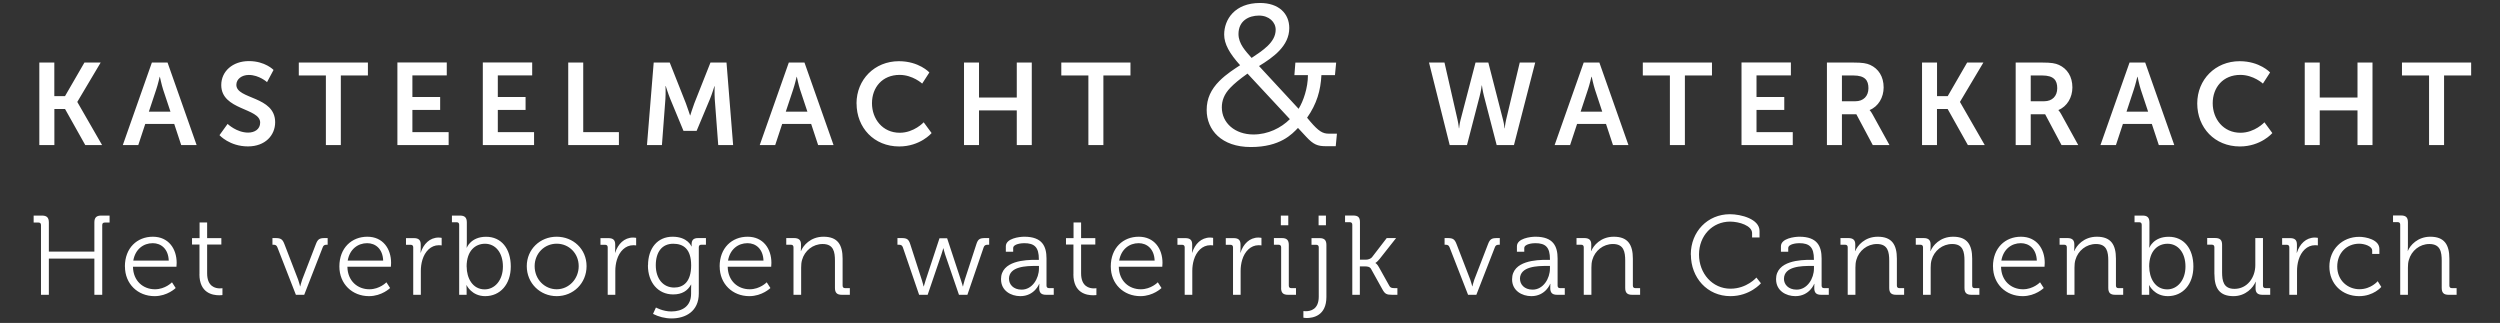<svg xmlns="http://www.w3.org/2000/svg" id="Kasteelmacht__x26__waterkracht" viewBox="0 0 480 62"><rect x="0" y="0" width="480" height="62" fill="#333333" stroke="none"/><defs><style>      .st0 {        fill: #fff;      }    </style></defs><path class="st0" d="M460.85,56.6h1.47v-5.21c0-.52.04-1.02.17-1.45.5-1.82,2.1-3.09,3.94-3.09,2.12,0,2.38,1.51,2.38,3.22v5.21c0,.93.39,1.32,1.32,1.32h1.54v-1.28h-.91c-.3,0-.48-.15-.48-.48v-5.17c0-2.68-.95-4.22-3.66-4.22-2.44,0-3.89,1.67-4.3,2.7h-.04s.04-.39.04-.89v-4.61c0-.89-.39-1.28-1.32-1.28h-1.54v1.28h.91c.3,0,.47.17.47.48v13.46ZM447.24,51.17c0,3.38,2.47,5.69,5.71,5.69,2.79,0,4.26-1.77,4.26-1.77l-.69-1.1s-1.28,1.54-3.51,1.54-4.26-1.67-4.26-4.35,1.88-4.39,4.22-4.39c.91,0,2.49.43,2.49,1.34v.63h1.38v-.97c0-1.8-2.64-2.32-3.87-2.32-3.24,0-5.73,2.38-5.73,5.71M439.56,56.6h1.47v-4.59c0-.69.09-1.43.3-2.12.48-1.6,1.62-2.81,3.16-2.81.28,0,.54.04.54.04v-1.45s-.28-.06-.58-.06c-1.71,0-2.92,1.25-3.44,2.9h-.05s.05-.37.05-.82v-.74c0-.87-.41-1.23-1.32-1.23h-1.52v1.28h.91c.3,0,.47.17.47.48v9.13ZM425.17,52.64c0,2.83,1.08,4.22,3.66,4.22,2.38,0,3.81-1.69,4.24-2.75h.04s-.04.35-.04.78v.5c0,.82.41,1.21,1.32,1.21h1.49v-1.28h-.91c-.3,0-.48-.15-.48-.48v-9.13h-1.47v5.21c0,2.36-1.54,4.54-4,4.54-2.1,0-2.38-1.51-2.38-3.22v-5.26c0-.89-.39-1.28-1.32-1.28h-1.54v1.28h.91c.3,0,.47.17.47.48v5.17ZM412.64,51.19c0-3.09,1.71-4.39,3.53-4.39,2.01,0,3.44,1.71,3.44,4.37s-1.58,4.39-3.5,4.39c-2.34,0-3.46-2.19-3.46-4.37M411.22,56.6h1.43v-.95c0-.52-.04-.89-.04-.89h.04s.97,2.1,3.57,2.1c2.86,0,4.91-2.25,4.91-5.69s-1.82-5.71-4.74-5.71-3.7,2.08-3.7,2.08h-.04s.04-.39.04-.89v-3.94c0-.93-.39-1.32-1.32-1.32h-1.54v1.28h.91c.3,0,.47.17.47.48v13.46ZM396.83,56.6h1.47v-5.21c0-.52.04-1.02.17-1.47.5-1.8,2.1-3.07,3.96-3.07,2.1,0,2.36,1.51,2.36,3.22v5.21c0,.93.39,1.32,1.32,1.32h1.54v-1.28h-.91c-.3,0-.48-.15-.48-.48v-5.17c0-2.68-.95-4.22-3.66-4.22-2.55,0-3.94,1.75-4.33,2.75h-.04s.04-.35.04-.78v-.5c0-.82-.41-1.21-1.32-1.21h-1.51v1.28h.91c.3,0,.48.17.48.48v9.13ZM384.26,50.04c.37-2.19,1.95-3.35,3.74-3.35,1.6,0,2.99,1.1,3.07,3.35h-6.82ZM382.66,51.17c0,3.35,2.47,5.69,5.69,5.69,2.47,0,4.05-1.56,4.05-1.56l-.71-1.1s-1.28,1.34-3.27,1.34c-2.25,0-4.18-1.58-4.22-4.33h8.35s.04-.48.04-.74c0-2.7-1.56-5.02-4.57-5.02s-5.37,2.14-5.37,5.71M369.22,56.6h1.47v-5.21c0-.52.04-1.02.17-1.47.5-1.8,2.1-3.07,3.96-3.07,2.1,0,2.36,1.51,2.36,3.22v5.21c0,.93.39,1.32,1.32,1.32h1.54v-1.28h-.91c-.3,0-.47-.15-.47-.48v-5.17c0-2.68-.95-4.22-3.66-4.22-2.55,0-3.94,1.75-4.33,2.75h-.04s.04-.35.04-.78v-.5c0-.82-.41-1.21-1.32-1.21h-1.52v1.28h.91c.3,0,.48.17.48.48v9.13ZM354.77,56.6h1.47v-5.21c0-.52.04-1.02.17-1.47.5-1.8,2.1-3.07,3.96-3.07,2.1,0,2.36,1.51,2.36,3.22v5.21c0,.93.39,1.32,1.32,1.32h1.54v-1.28h-.91c-.3,0-.48-.15-.48-.48v-5.17c0-2.68-.95-4.22-3.66-4.22-2.55,0-3.94,1.75-4.33,2.75h-.04s.04-.35.04-.78v-.5c0-.82-.41-1.21-1.32-1.21h-1.52v1.28h.91c.3,0,.48.17.48.48v9.13ZM342.52,53.55c0-2.44,3.42-2.49,5.13-2.49h.63v.5c0,1.88-1.25,4.05-3.33,4.05-1.62,0-2.43-1.04-2.43-2.06M341.01,53.64c0,2.16,1.88,3.22,3.7,3.22,2.72,0,3.63-2.36,3.61-2.36h.04s-.02.32-.02.8c0,.89.37,1.3,1.3,1.3h1.49v-1.28h-.91c-.3,0-.47-.15-.47-.48v-5.21c0-2.34-.82-4.18-4.26-4.18-.95,0-3.55.32-3.55,1.84v1.04h1.4v-.69c0-.8,1.58-.95,2.12-.95,1.99,0,2.81.8,2.81,3.07v.13h-.61c-1.88,0-6.66.13-6.66,3.74M324.65,48.88c0,4.44,3.14,7.98,7.59,7.98,3.77,0,5.86-2.47,5.86-2.47l-.87-1.1s-1.84,2.14-4.98,2.14c-3.46,0-6.04-2.92-6.04-6.56s2.6-6.32,5.97-6.32c1.75,0,4.22.78,4.22,2.21v.84h1.43v-1.25c0-2.29-3.53-3.22-5.69-3.22-4.29,0-7.51,3.35-7.51,7.75M304.08,56.6h1.47v-5.21c0-.52.04-1.02.17-1.47.5-1.8,2.1-3.07,3.96-3.07,2.1,0,2.36,1.51,2.36,3.22v5.21c0,.93.39,1.32,1.32,1.32h1.54v-1.28h-.91c-.3,0-.48-.15-.48-.48v-5.17c0-2.68-.95-4.22-3.66-4.22-2.55,0-3.94,1.75-4.33,2.75h-.04s.04-.35.04-.78v-.5c0-.82-.41-1.21-1.32-1.21h-1.51v1.28h.91c.3,0,.48.17.48.48v9.13ZM291.83,53.55c0-2.44,3.42-2.49,5.13-2.49h.63v.5c0,1.88-1.26,4.05-3.33,4.05-1.62,0-2.42-1.04-2.42-2.06M290.32,53.64c0,2.16,1.88,3.22,3.7,3.22,2.72,0,3.63-2.36,3.61-2.36h.04s-.02.32-.02.8c0,.89.37,1.3,1.3,1.3h1.49v-1.28h-.91c-.3,0-.47-.15-.47-.48v-5.21c0-2.34-.82-4.18-4.26-4.18-.95,0-3.55.32-3.55,1.84v1.04h1.41v-.69c0-.8,1.58-.95,2.12-.95,1.99,0,2.81.8,2.81,3.07v.13h-.61c-1.88,0-6.66.13-6.66,3.74M281.86,56.6h1.6l3.55-9.11c.13-.39.37-.5.76-.5h.19v-1.28h-.56c-1.02,0-1.34.22-1.71,1.19l-2.62,6.79c-.19.54-.37,1.28-.37,1.28h-.04s-.17-.74-.37-1.28l-2.62-6.79c-.37-.97-.69-1.19-1.73-1.19h-.58v1.28h.2c.39,0,.61.11.76.5l3.55,9.11ZM259.62,56.6h1.47v-5.45h1c.39,0,.91.04,1.15.48l2.16,3.89c.5.91.8,1.08,1.88,1.08h1.02v-1.28h-.58c-.58,0-.8-.11-.99-.48l-1.97-3.53c-.35-.65-.67-.8-.67-.8v-.04s.28-.11.82-.78l3.14-3.98h-1.8l-2.79,3.63c-.3.39-.82.52-1.23.52h-1.12v-7.23c0-.93-.39-1.25-1.32-1.25h-1.54v1.28h.91c.3,0,.48.17.48.48v13.46ZM250.25,59.71v1.28s.24.07.63.07c1.23,0,3.79-.43,3.79-4.05v-9.97c0-.93-.39-1.32-1.32-1.32h-1.54v1.28h.91c.3,0,.48.17.48.48v9.48c0,2.49-1.62,2.79-2.47,2.79-.28,0-.48-.02-.48-.02M253.17,43.25h1.41v-1.86h-1.41v1.86ZM245.97,55.28c0,.93.39,1.32,1.32,1.32h1.54v-1.28h-.91c-.3,0-.47-.15-.47-.48v-7.81c0-.93-.39-1.32-1.32-1.32h-1.54v1.28h.91c.3,0,.48.17.48.48v7.81ZM245.92,43.25h1.43v-1.86h-1.43v1.86ZM236.73,56.6h1.47v-4.59c0-.69.09-1.43.3-2.12.48-1.6,1.62-2.81,3.16-2.81.28,0,.54.04.54.04v-1.45s-.28-.06-.58-.06c-1.71,0-2.92,1.25-3.44,2.9h-.04s.04-.37.04-.82v-.74c0-.87-.41-1.23-1.32-1.23h-1.51v1.28h.91c.3,0,.48.17.48.48v9.13ZM227.45,56.6h1.47v-4.59c0-.69.09-1.43.3-2.12.48-1.6,1.62-2.81,3.16-2.81.28,0,.54.04.54.04v-1.45s-.28-.06-.58-.06c-1.71,0-2.92,1.25-3.44,2.9h-.04s.04-.37.04-.82v-.74c0-.87-.41-1.23-1.32-1.23h-1.51v1.28h.91c.3,0,.48.17.48.48v9.13ZM214.88,50.04c.37-2.19,1.95-3.35,3.74-3.35,1.6,0,2.99,1.1,3.07,3.35h-6.82ZM213.27,51.17c0,3.35,2.47,5.69,5.69,5.69,2.47,0,4.05-1.56,4.05-1.56l-.71-1.1s-1.28,1.34-3.27,1.34c-2.25,0-4.18-1.58-4.22-4.33h8.35s.04-.48.04-.74c0-2.7-1.56-5.02-4.56-5.02s-5.37,2.14-5.37,5.71M206.09,52.64c0,3.63,2.53,4.05,3.79,4.05.37,0,.63-.04.63-.04v-1.32s-.19.04-.5.04c-.82,0-2.44-.32-2.44-2.88v-5.54h2.73v-1.23h-2.73v-3.01h-1.45v3.01h-1.45v1.23h1.43v5.69ZM193.72,53.55c0-2.44,3.42-2.49,5.13-2.49h.63v.5c0,1.88-1.25,4.05-3.33,4.05-1.62,0-2.42-1.04-2.42-2.06M192.2,53.64c0,2.16,1.88,3.22,3.7,3.22,2.73,0,3.64-2.36,3.61-2.36h.04s-.02.32-.02.8c0,.89.37,1.3,1.3,1.3h1.49v-1.28h-.91c-.3,0-.48-.15-.48-.48v-5.21c0-2.34-.82-4.18-4.26-4.18-.95,0-3.55.32-3.55,1.84v1.04h1.41v-.69c0-.8,1.58-.95,2.12-.95,1.99,0,2.81.8,2.81,3.07v.13h-.61c-1.88,0-6.66.13-6.66,3.74M176.47,56.6h1.64l2.64-7.75c.19-.54.35-1.17.35-1.17h.04s.15.63.32,1.17l2.66,7.75h1.62l3.12-9.11c.13-.39.39-.5.76-.5h.3v-1.28h-.76c-1.04,0-1.39.19-1.71,1.21l-2.25,6.9c-.17.54-.3,1.17-.3,1.17h-.04s-.17-.65-.35-1.17l-2.66-8.07h-1.47l-2.66,8.07c-.17.52-.35,1.17-.35,1.17h-.04s-.15-.65-.32-1.17l-2.23-6.9c-.32-1.02-.67-1.21-1.71-1.21h-.76v1.28h.28c.39,0,.63.11.76.5l3.12,9.11ZM152.35,56.6h1.47v-5.21c0-.52.04-1.02.17-1.47.5-1.8,2.1-3.07,3.96-3.07,2.1,0,2.36,1.51,2.36,3.22v5.21c0,.93.39,1.32,1.32,1.32h1.54v-1.28h-.91c-.3,0-.48-.15-.48-.48v-5.17c0-2.68-.95-4.22-3.66-4.22-2.55,0-3.94,1.75-4.33,2.75h-.04s.04-.35.04-.78v-.5c0-.82-.41-1.21-1.32-1.21h-1.51v1.28h.91c.3,0,.48.17.48.48v9.13ZM139.78,50.04c.37-2.19,1.95-3.35,3.74-3.35,1.6,0,2.99,1.1,3.07,3.35h-6.81ZM138.18,51.17c0,3.35,2.47,5.69,5.69,5.69,2.47,0,4.05-1.56,4.05-1.56l-.71-1.1s-1.28,1.34-3.27,1.34c-2.25,0-4.18-1.58-4.22-4.33h8.35s.04-.48.04-.74c0-2.7-1.56-5.02-4.57-5.02s-5.37,2.14-5.37,5.71M129.46,55.21c-2.14,0-3.55-1.69-3.55-4.28s1.23-4.13,3.35-4.13c1.93,0,3.44.97,3.44,4.15s-1.51,4.26-3.25,4.26M124.4,50.95c0,3.27,1.93,5.58,4.85,5.58,1.69,0,2.77-.69,3.42-1.88h.04s-.02.37-.02.78v.95c0,2.42-1.69,3.42-3.81,3.42-1.6,0-2.94-.76-2.94-.76l-.56,1.23c1.06.54,2.31.87,3.55.87,2.68,0,5.24-1.34,5.24-4.8v-8.87c0-.33.17-.48.48-.48h.89v-1.28h-1.52c-.89,0-1.23.41-1.23,1.19v.41h-.04s-.69-1.86-3.61-1.86-4.72,2.23-4.72,5.5M116.67,56.6h1.47v-4.59c0-.69.09-1.43.3-2.12.48-1.6,1.62-2.81,3.16-2.81.28,0,.54.04.54.04v-1.45s-.28-.06-.58-.06c-1.71,0-2.92,1.25-3.44,2.9h-.04s.04-.37.04-.82v-.74c0-.87-.41-1.23-1.32-1.23h-1.51v1.28h.91c.3,0,.48.17.48.48v9.13ZM102.65,51.1c0-2.47,1.9-4.31,4.24-4.31s4.22,1.84,4.22,4.31-1.9,4.44-4.22,4.44-4.24-1.9-4.24-4.44M101.14,51.1c0,3.29,2.57,5.76,5.75,5.76s5.73-2.47,5.73-5.76-2.57-5.65-5.75-5.65-5.73,2.42-5.73,5.65M89.59,51.19c0-3.09,1.71-4.39,3.53-4.39,2.01,0,3.44,1.71,3.44,4.37s-1.58,4.39-3.5,4.39c-2.34,0-3.46-2.19-3.46-4.37M88.16,56.6h1.43v-.95c0-.52-.04-.89-.04-.89h.04s.97,2.1,3.57,2.1c2.86,0,4.91-2.25,4.91-5.69s-1.82-5.71-4.74-5.71-3.7,2.08-3.7,2.08h-.04s.04-.39.04-.89v-3.94c0-.93-.39-1.32-1.32-1.32h-1.54v1.28h.91c.3,0,.48.17.48.48v13.46ZM79.33,56.6h1.47v-4.59c0-.69.09-1.43.3-2.12.48-1.6,1.62-2.81,3.16-2.81.28,0,.54.04.54.04v-1.45s-.28-.06-.58-.06c-1.71,0-2.92,1.25-3.44,2.9h-.04s.04-.37.04-.82v-.74c0-.87-.41-1.23-1.32-1.23h-1.51v1.28h.91c.3,0,.48.17.48.48v9.13ZM66.76,50.04c.37-2.19,1.95-3.35,3.74-3.35,1.6,0,2.99,1.1,3.07,3.35h-6.81ZM65.16,51.17c0,3.35,2.47,5.69,5.69,5.69,2.47,0,4.05-1.56,4.05-1.56l-.71-1.1s-1.28,1.34-3.27,1.34c-2.25,0-4.18-1.58-4.22-4.33h8.35s.04-.48.04-.74c0-2.7-1.56-5.02-4.56-5.02s-5.37,2.14-5.37,5.71M56.81,56.6h1.6l3.55-9.11c.13-.39.37-.5.76-.5h.19v-1.28h-.56c-1.02,0-1.34.22-1.71,1.19l-2.62,6.79c-.19.54-.37,1.28-.37,1.28h-.04s-.17-.74-.37-1.28l-2.62-6.79c-.37-.97-.69-1.19-1.73-1.19h-.58v1.28h.19c.39,0,.61.11.76.5l3.55,9.11ZM38.29,52.64c0,3.63,2.53,4.05,3.79,4.05.37,0,.63-.04.63-.04v-1.32s-.19.04-.5.04c-.82,0-2.44-.32-2.44-2.88v-5.54h2.73v-1.23h-2.73v-3.01h-1.45v3.01h-1.45v1.23h1.43v5.69ZM25.59,50.04c.37-2.19,1.95-3.35,3.74-3.35,1.6,0,2.99,1.1,3.07,3.35h-6.81ZM23.99,51.17c0,3.35,2.47,5.69,5.69,5.69,2.47,0,4.05-1.56,4.05-1.56l-.71-1.1s-1.28,1.34-3.27,1.34c-2.25,0-4.18-1.58-4.22-4.33h8.35s.04-.48.04-.74c0-2.7-1.56-5.02-4.57-5.02s-5.37,2.14-5.37,5.71M7.87,56.6h1.51v-6.95h8.74v6.95h1.51v-13.39c0-.32.17-.48.48-.48h.93v-1.34h-1.62c-.91,0-1.3.39-1.3,1.32v5.6h-8.74v-5.6c0-.93-.39-1.32-1.32-1.32h-1.6v1.34h.93c.3,0,.48.15.48.48v13.39Z"></path><path class="st0" d="M466.38,27.85h2.88v-13.36h5.2v-2.48h-13.28v2.48h5.2v13.36ZM442.51,27.85h2.88v-6.65h7.25v6.65h2.88v-15.84h-2.88v6.72h-7.25v-6.72h-2.88v15.84ZM421.87,19.86c0,4.66,3.35,8.26,8.19,8.26,4.04,0,6.23-2.57,6.23-2.57l-1.52-2.07s-1.85,2.01-4.6,2.01c-3.3,0-5.33-2.66-5.33-5.67s1.96-5.44,5.31-5.44c2.52,0,4.33,1.67,4.33,1.67l1.38-2.14s-1.98-2.16-5.85-2.16c-4.66,0-8.14,3.52-8.14,8.12M410.41,14.75s.33,1.56.62,2.45l1.41,4.24h-4.15l1.4-4.24c.31-.89.67-2.45.67-2.45h.04ZM414.49,27.85h2.97l-5.58-15.84h-3.01l-5.58,15.84h2.97l1.34-4.06h5.55l1.34,4.06ZM389.9,19.44v-4.95h2.19c2.25,0,2.9.94,2.9,2.45s-.96,2.5-2.5,2.5h-2.59ZM387.02,27.85h2.88v-5.91h2.77l3.14,5.91h3.21l-3.26-5.91c-.31-.56-.54-.78-.54-.78v-.04c1.67-.67,2.68-2.43,2.68-4.33,0-2.1-1-3.61-2.59-4.33-.69-.31-1.47-.45-3.19-.45h-5.11v15.84ZM369.02,27.85h2.88v-6.92h2.05l3.88,6.92h3.24l-4.75-8.26v-.04l4.49-7.54h-3.12l-3.73,6.45h-2.05v-6.45h-2.88v15.84ZM353.65,19.44v-4.95h2.19c2.25,0,2.9.94,2.9,2.45s-.96,2.5-2.5,2.5h-2.59ZM350.77,27.85h2.88v-5.91h2.77l3.15,5.91h3.21l-3.26-5.91c-.31-.56-.54-.78-.54-.78v-.04c1.67-.67,2.68-2.43,2.68-4.33,0-2.1-1-3.61-2.59-4.33-.69-.31-1.47-.45-3.19-.45h-5.11v15.84ZM334.37,27.85h9.84v-2.48h-6.96v-4.26h5.33v-2.48h-5.33v-4.15h6.6v-2.48h-9.48v15.84ZM320.62,27.85h2.88v-13.36h5.2v-2.48h-13.28v2.48h5.2v13.36ZM305.61,14.75s.33,1.56.62,2.45l1.4,4.24h-4.15l1.4-4.24c.31-.89.67-2.45.67-2.45h.04ZM309.69,27.85h2.97l-5.58-15.84h-3.01l-5.58,15.84h2.97l1.34-4.06h5.55l1.34,4.06ZM285.8,12.01h-2.5l-2.86,10.95c-.25.91-.27,1.67-.29,1.67h-.04s-.07-.78-.27-1.67l-2.5-10.95h-2.97l3.97,15.84h3.32l2.43-9.37c.27-1.03.4-2.08.4-2.08h.04s.13,1.05.4,2.08l2.43,9.37h3.32l4.08-15.84h-2.97l-2.61,10.95c-.2.89-.27,1.67-.27,1.67h-.05s-.04-.76-.29-1.67l-2.81-10.95ZM247.65,22.88c-1.68,1.68-4.2,2.94-6.99,2.94-3.51,0-6.07-2.18-6.07-5.2,0-1.26.42-2.52,1.64-3.78.73-.76,1.72-1.6,3.29-2.71l8.14,8.75ZM237.79,6.54c0-2.56,1.99-3.55,3.93-3.55s3.21,1.26,3.21,2.71c0,2.44-2.52,4.01-4.62,5.42-1.15-1.3-2.52-2.71-2.52-4.58M241.73,12.68c2.75-1.68,5.81-3.86,5.81-7.3,0-2.79-2.03-4.81-5.62-4.81-4.85,0-6.88,3.17-6.88,6.07,0,1.8,1.03,3.63,3.06,5.88-1.03.69-2.6,1.64-4.01,3.06-1.57,1.6-2.41,3.32-2.41,5.54,0,3.82,2.83,7.11,8.48,7.11s7.91-2.48,9.05-3.67l1.56,1.68c1.41,1.53,2.22,1.83,3.82,1.83h1.87l.23-2.41h-1.61c-1.11,0-1.91-.46-3.51-2.33l-.61-.73c1.87-2.67,2.6-5.23,2.75-8.17h2.6l.23-2.41h-7.83l-.19,2.41h2.6c0,2.44-.88,5-1.79,6.46l-7.6-8.21ZM208.97,27.85h2.88v-13.36h5.2v-2.48h-13.28v2.48h5.2v13.36ZM185.09,27.85h2.88v-6.65h7.25v6.65h2.88v-15.84h-2.88v6.72h-7.25v-6.72h-2.88v15.84ZM164.46,19.86c0,4.66,3.35,8.26,8.19,8.26,4.04,0,6.22-2.57,6.22-2.57l-1.52-2.07s-1.85,2.01-4.6,2.01c-3.3,0-5.33-2.66-5.33-5.67s1.96-5.44,5.31-5.44c2.52,0,4.33,1.67,4.33,1.67l1.38-2.14s-1.98-2.16-5.85-2.16c-4.66,0-8.14,3.52-8.14,8.12M152.99,14.75s.33,1.56.62,2.45l1.41,4.24h-4.15l1.41-4.24c.31-.89.67-2.45.67-2.45h.05ZM157.07,27.85h2.97l-5.58-15.84h-3.01l-5.58,15.84h2.97l1.34-4.06h5.56l1.34,4.06ZM124.21,27.85h2.88l.67-8.86c.07-1.05.02-2.48.02-2.48h.04s.49,1.56.87,2.48l2.54,6.14h2.52l2.57-6.14c.38-.91.85-2.45.85-2.45h.04s-.04,1.41.02,2.45l.67,8.86h2.86l-1.27-15.84h-3.08l-3.1,7.83c-.36.94-.78,2.32-.78,2.32h-.04s-.45-1.38-.8-2.32l-3.1-7.83h-3.08l-1.29,15.84ZM109.1,27.85h9.73v-2.48h-6.85v-13.36h-2.88v15.84ZM92.7,27.85h9.84v-2.48h-6.96v-4.26h5.33v-2.48h-5.33v-4.15h6.6v-2.48h-9.48v15.84ZM76.3,27.85h9.84v-2.48h-6.96v-4.26h5.33v-2.48h-5.33v-4.15h6.6v-2.48h-9.48v15.84ZM62.56,27.85h2.88v-13.36h5.2v-2.48h-13.27v2.48h5.2v13.36ZM42.14,25.95s1.94,2.16,5.47,2.16c3.3,0,5.22-2.12,5.22-4.64,0-5.06-7.45-4.37-7.45-7.18,0-1.12,1.05-1.9,2.39-1.9,1.99,0,3.5,1.38,3.5,1.38l1.25-2.34s-1.61-1.7-4.73-1.7-5.31,1.96-5.31,4.6c0,4.86,7.47,4.37,7.47,7.21,0,1.29-1.09,1.92-2.3,1.92-2.23,0-3.95-1.67-3.95-1.67l-1.56,2.16ZM30.7,14.75s.33,1.56.62,2.45l1.41,4.24h-4.15l1.41-4.24c.31-.89.67-2.45.67-2.45h.04ZM34.78,27.85h2.97l-5.58-15.84h-3.01l-5.58,15.84h2.97l1.34-4.06h5.56l1.34,4.06ZM7.56,27.85h2.88v-6.92h2.05l3.88,6.92h3.23l-4.75-8.26v-.04l4.48-7.54h-3.12l-3.73,6.45h-2.05v-6.45h-2.88v15.84Z"></path></svg>
